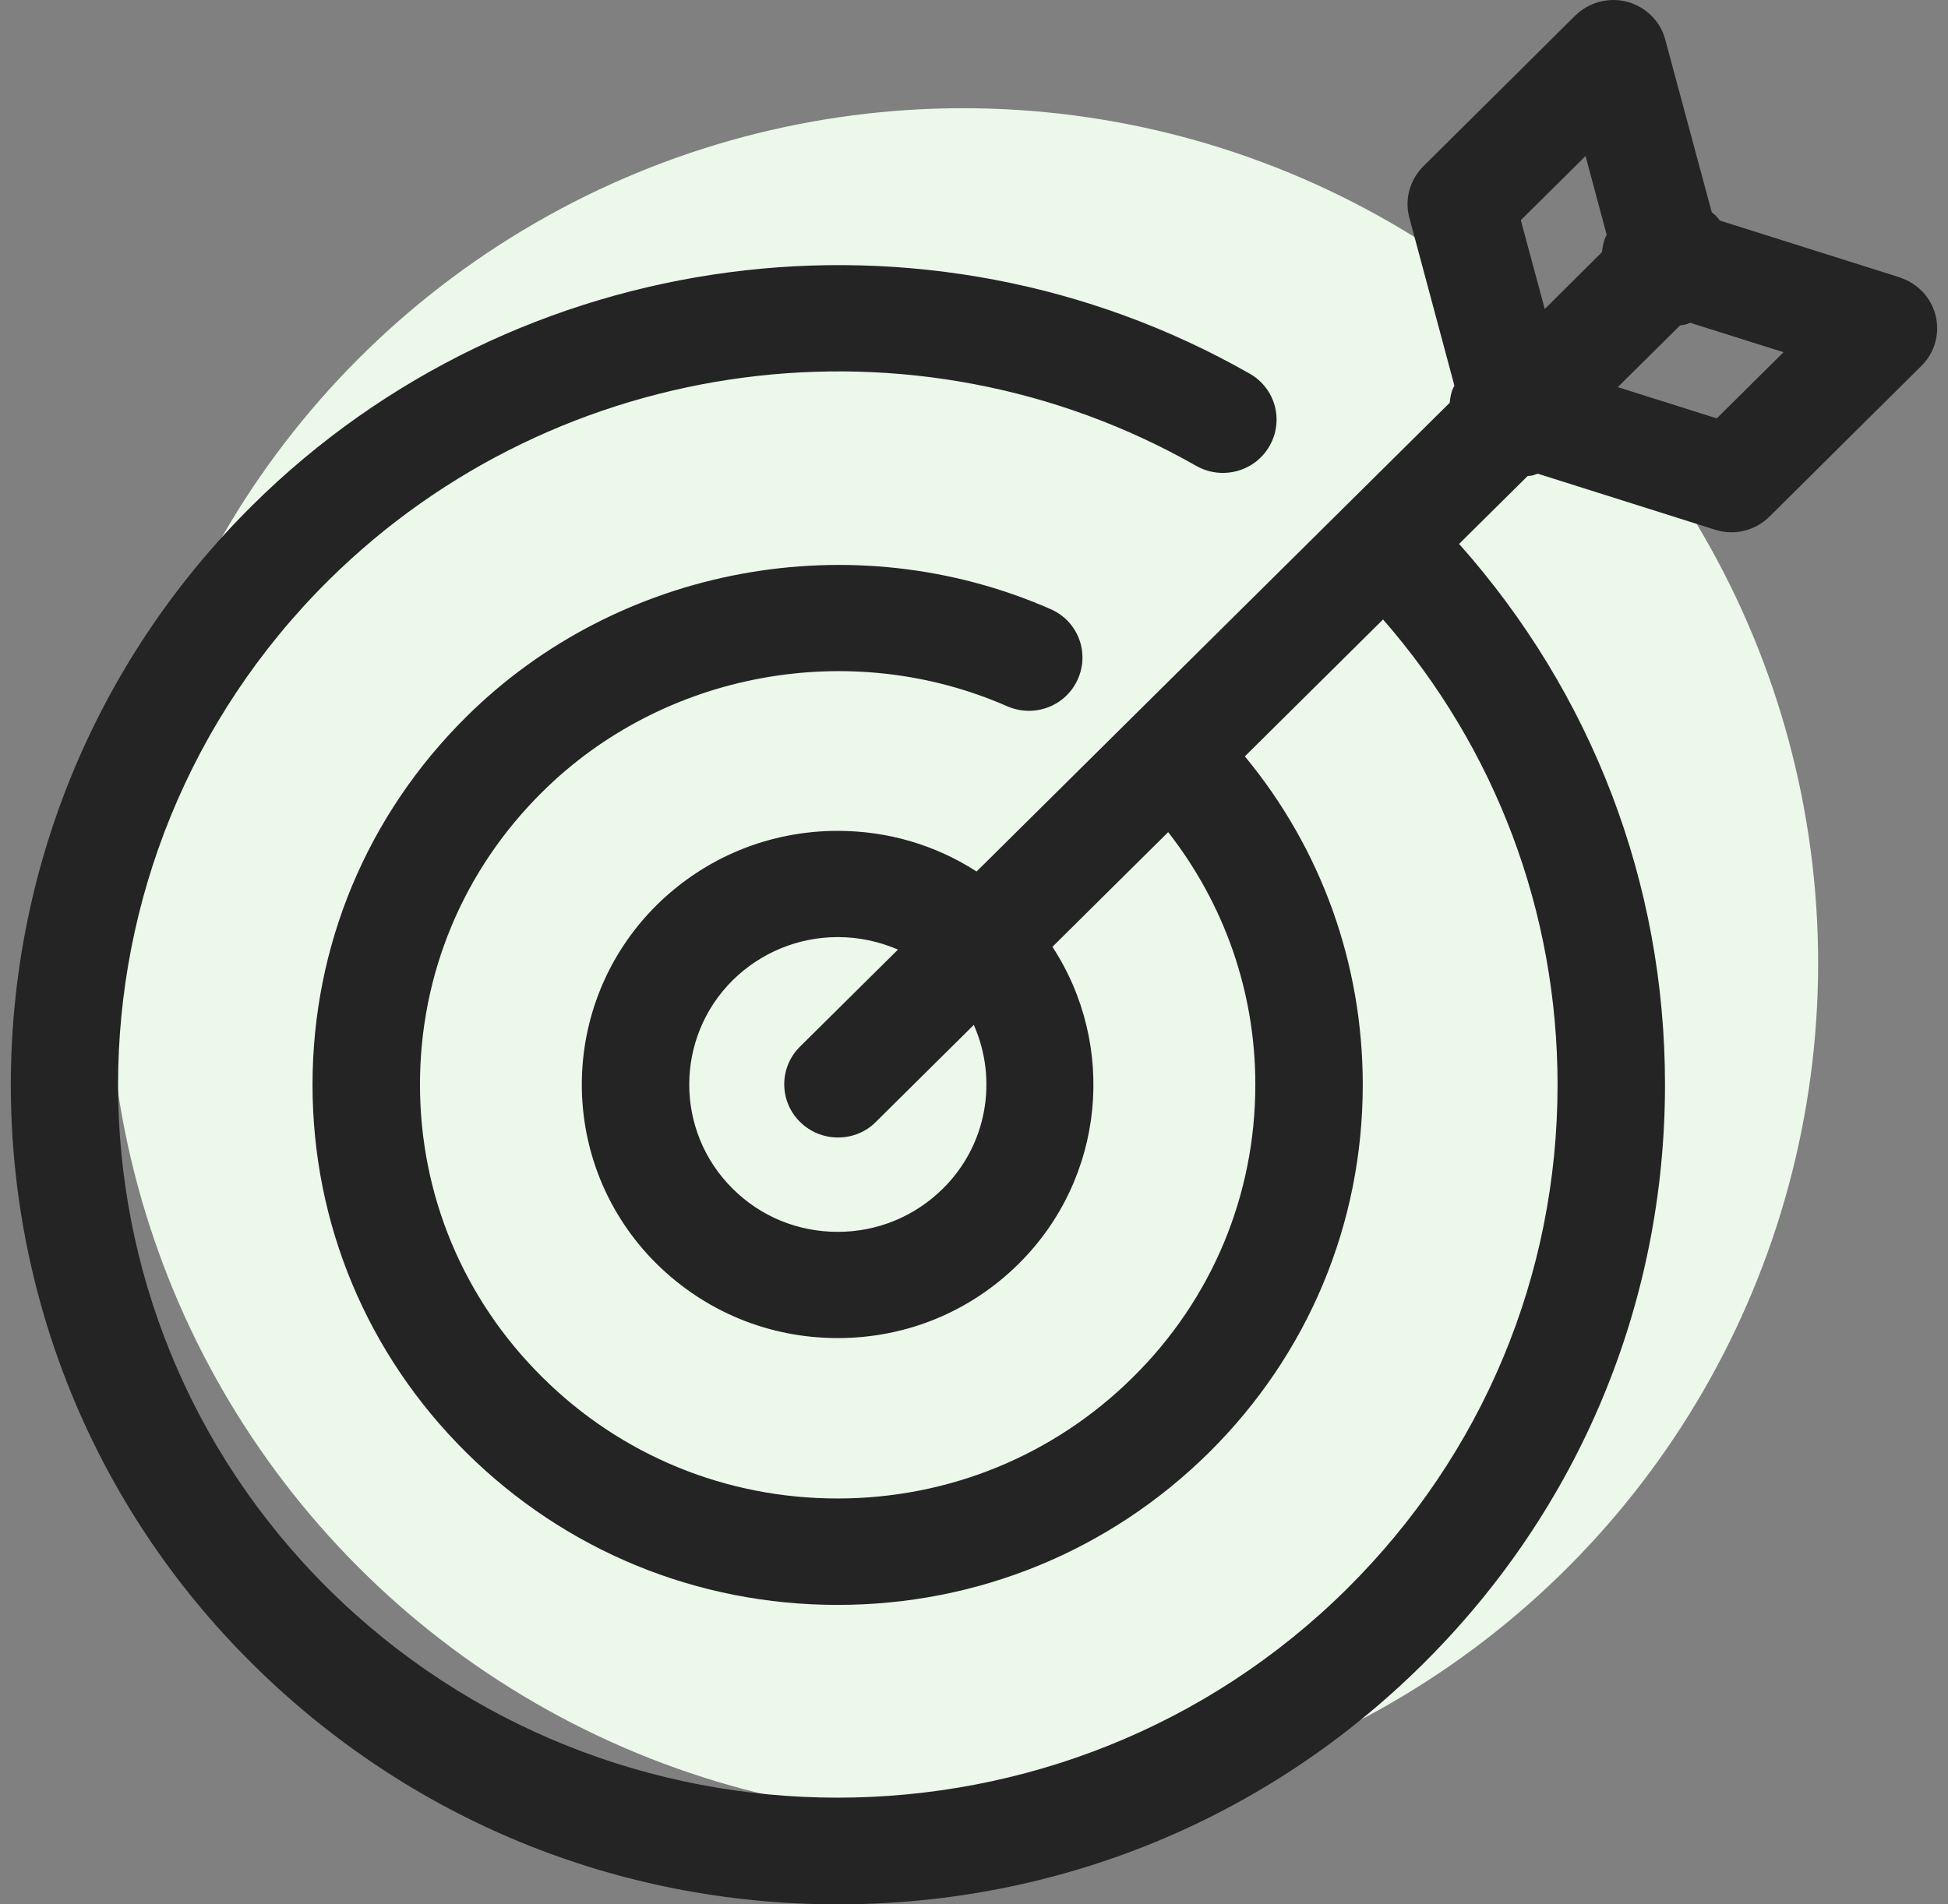 <?xml version="1.0" encoding="utf-8"?>
<svg xmlns="http://www.w3.org/2000/svg" width="90" height="88" viewBox="0 0 90 88" fill="none">
<rect x="0" y="0" width="90" height="88" fill="#808080" stroke="none"/>
<g id="Group 4">
<circle id="Ellipse 3" cx="44.5" cy="44.5" r="39.5" fill="#EBF8EA"/>
<path id="Vector" d="M87.79 12.823L79.461 10.193C79.392 10.105 79.333 10.027 79.254 9.949C79.204 9.9 79.145 9.861 79.086 9.812L76.935 1.823C76.708 0.972 76.037 0.317 75.178 0.082C74.32 -0.143 73.412 0.102 72.78 0.718L65.754 7.69C65.132 8.316 64.886 9.215 65.112 10.056L67.195 17.82C67.155 17.898 67.116 17.977 67.086 18.055C67.027 18.241 66.997 18.427 66.978 18.612L45.119 40.272C43.225 39.049 41.014 38.394 38.705 38.394C35.547 38.394 32.577 39.616 30.337 41.826C25.728 46.403 25.728 53.834 30.337 58.401C32.577 60.611 35.537 61.833 38.705 61.833C41.873 61.833 44.833 60.611 47.063 58.401C51.07 54.431 51.593 48.29 48.623 43.753L53.971 38.453C56.567 41.777 57.998 45.835 57.998 50.118C57.998 55.233 55.994 60.034 52.343 63.642C48.702 67.25 43.846 69.245 38.695 69.245C33.544 69.245 28.699 67.26 25.057 63.642C21.416 60.034 19.403 55.233 19.403 50.118C19.403 45.004 21.406 40.203 25.057 36.595C30.652 31.041 39.287 29.457 46.531 32.635C47.784 33.182 49.244 32.635 49.797 31.383C50.35 30.141 49.797 28.694 48.534 28.146C39.425 24.147 28.58 26.142 21.544 33.123C16.955 37.67 14.439 43.704 14.439 50.128C14.439 56.553 16.965 62.586 21.544 67.123C26.123 71.66 32.212 74.163 38.695 74.163C45.179 74.163 51.267 71.66 55.856 67.123C60.435 62.586 62.961 56.553 62.961 50.128C62.961 44.535 61.047 39.225 57.514 34.952L63.899 28.625C69.109 34.6 71.961 42.149 71.961 50.128C71.961 58.929 68.497 67.211 62.221 73.43C49.254 86.279 28.146 86.289 15.179 73.43C2.212 60.581 2.212 39.665 15.189 26.807C25.797 16.305 42.267 14.124 55.264 21.526C56.448 22.201 57.968 21.8 58.649 20.617C59.33 19.434 58.925 17.938 57.731 17.263C42.81 8.765 23.873 11.259 11.676 23.335C-3.225 38.111 -3.225 62.146 11.676 76.901C18.899 84.059 28.491 88 38.705 88C48.919 88 58.511 84.059 65.734 76.901C72.948 69.754 76.925 60.239 76.925 50.118C76.925 40.819 73.56 32.048 67.412 25.134L70.58 21.996C70.668 21.986 70.767 21.986 70.856 21.956C70.925 21.937 70.974 21.908 71.043 21.888L79.244 24.479C79.491 24.558 79.747 24.597 79.994 24.597C80.645 24.597 81.277 24.343 81.75 23.873L88.777 16.901C89.388 16.295 89.635 15.415 89.428 14.584C89.221 13.752 88.599 13.088 87.77 12.823H87.79ZM73.254 7.211L74.231 10.848C74.191 10.927 74.152 11.005 74.122 11.093C74.063 11.278 74.033 11.464 74.014 11.65L71.369 14.28L70.264 10.174L73.254 7.211ZM43.56 54.929C42.267 56.21 40.541 56.924 38.705 56.924C36.87 56.924 35.143 56.22 33.85 54.929C31.175 52.279 31.175 47.957 33.85 45.298C35.153 44.017 36.879 43.303 38.715 43.303C39.682 43.303 40.62 43.508 41.488 43.88L36.958 48.368C35.991 49.326 35.991 50.881 36.958 51.839C37.442 52.319 38.074 52.563 38.715 52.563C39.356 52.563 39.988 52.328 40.471 51.839L44.991 47.361C46.096 49.854 45.633 52.876 43.57 54.92L43.56 54.929ZM79.323 19.336L74.744 17.889L77.626 15.033C77.724 15.024 77.813 15.014 77.912 14.985C77.971 14.965 78.03 14.936 78.089 14.916L82.402 16.275L79.313 19.336H79.323Z" fill="#242424"/>
</g>
</svg>